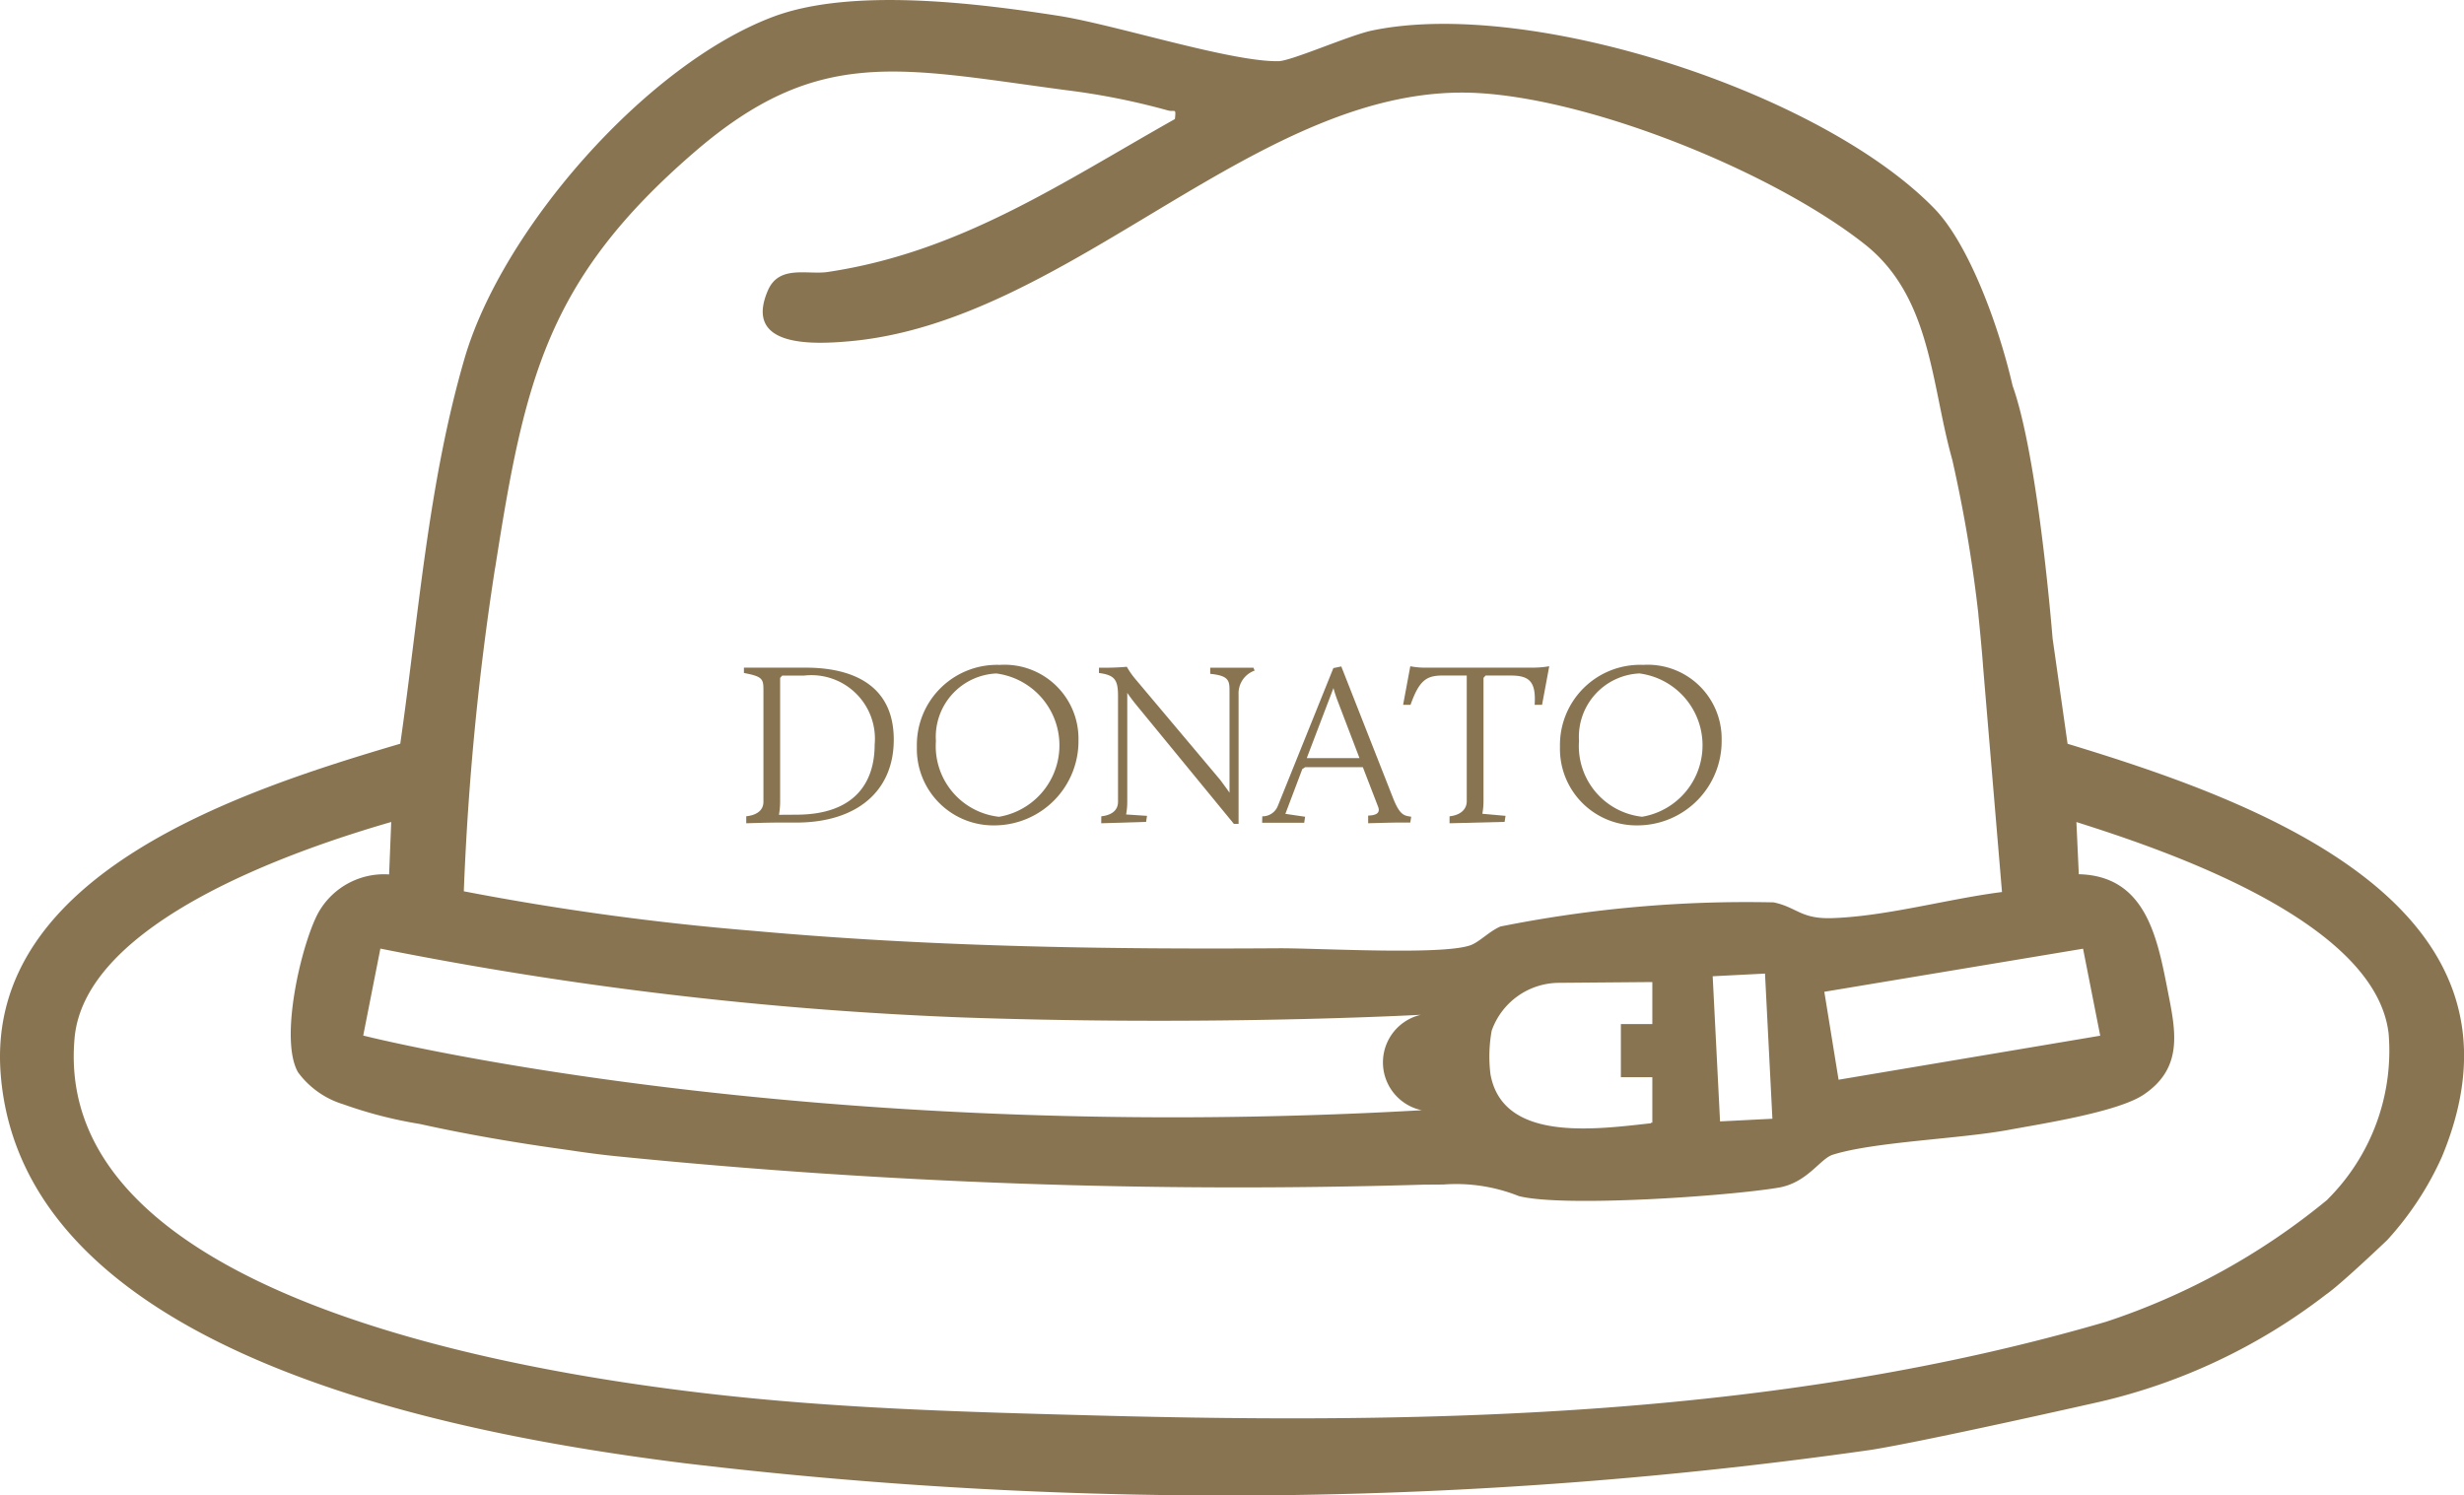 <svg xmlns="http://www.w3.org/2000/svg" xmlns:xlink="http://www.w3.org/1999/xlink" id="Component_897_1" data-name="Component 897 &#x2013; 1" width="85" height="51.592" viewBox="0 0 85 51.592"><defs><clipPath id="clip-path"><rect id="Rectangle_8228" data-name="Rectangle 8228" width="85" height="51.592" fill="#897451"></rect></clipPath></defs><g id="Group_15553" data-name="Group 15553"><g id="Group_15553-2" data-name="Group 15553" clip-path="url(#clip-path)"><path id="Path_10391" data-name="Path 10391" d="M71.324,25.657l-.516-3.629c-.114-1.37-.586-6.5-1.38-8.72-.507-2.193-1.544-4.922-2.692-6.106-3.893-4.018-13.942-7.287-19.4-6.15-.791.165-2.78,1.051-3.234,1.059C42.456,2.139,38.463.849,36.5.543,33.651.1,29.364-.431,26.678.576c-4.39,1.646-9.357,7.343-10.652,11.788-1.258,4.318-1.58,8.857-2.218,13.294C8.513,27.225-.491,30.078.021,37.019c.722,9.8,15.929,12.5,23.587,13.462a157.664,157.664,0,0,0,40.921-.458c1.941-.308,7.921-1.664,7.921-1.664a20.253,20.253,0,0,0,7.793-3.7c.477-.32,2.107-1.875,2.107-1.875h0a10.773,10.773,0,0,0,1.887-2.871c3.635-8.727-6.508-12.306-12.911-14.252m.533,7.071.592,3h0l-9.026,1.519h0l-.492-3.034h0l8.925-1.486h0M17.081,19.594c1.014-6.468,1.768-9.943,6.882-14.353,4.255-3.67,7.049-2.9,12.787-2.134a24.146,24.146,0,0,1,3.528.7c.257.074.295-.11.253.3C36.61,6.314,33.123,8.7,28.556,9.383c-.706.105-1.682-.257-2.068.642-.846,1.97,1.558,1.859,2.8,1.75C37,11.1,43.488,2.78,51,3.211c3.993.229,10.169,2.729,13.317,5.207,1.946,1.533,2.242,3.907,2.725,6.184,0,0,0,.023.013.059.087.406.182.808.292,1.2a48.759,48.759,0,0,1,.9,5.321c0,.008,0,.015,0,.023.019.169.135,1.355.162,1.788l.653,7.782h0c-1.873.238-3.974.836-5.847.9-1.094.039-1.215-.37-2.03-.543a43.165,43.165,0,0,0-9.426.833c-.382.165-.714.524-1.017.64-.954.363-5.3.1-6.666.111-6.023.04-12.025-.055-18.066-.6A92.688,92.688,0,0,1,16,30.75h0a96.829,96.829,0,0,1,1.078-11.155M60.887,33.589l.255,5.008h0l-1.806.092h0l-.254-5.008h0l1.806-.092h0M57,37.165h0v1.568h-.048v.02c-1.906.208-5.113.666-5.536-1.693a5.007,5.007,0,0,1,.042-1.5,2.473,2.473,0,0,1,2.332-1.652L57,33.881h0v1.45H55.915v1.834H57ZM33.137,35.1c7.659.27,14.158,0,15.875-.089h0a1.686,1.686,0,0,0,.033,3.292h0c-21.564,1.23-36.509-2.574-36.515-2.576h0l.592-3h0A127.508,127.508,0,0,0,33.137,35.1m47.154,6.287h0A23.646,23.646,0,0,1,72.657,45.6c-11.2,3.278-23.15,3.545-34.755,3.237-4.558-.121-9.007-.237-13.542-.765-6.331-.738-22.6-3.324-21.787-12.262.365-4.018,7.632-6.5,10.923-7.451h0l-.073,1.809h0a2.6,2.6,0,0,0-2.469,1.371c-.583,1.138-1.321,4.346-.67,5.459a3.026,3.026,0,0,0,1.558,1.1h0a14.906,14.906,0,0,0,2.644.68c1.592.354,3.322.653,5.133.9.55.084,1.087.155,1.583.206a214.523,214.523,0,0,0,27.912.987h0l.684-.005a5.845,5.845,0,0,1,2.6.4c1.546.393,7.227,0,8.956-.292,1-.171,1.431-1,1.875-1.137,1.434-.449,4.364-.541,6.071-.857,1.161-.215,3.762-.615,4.655-1.218,1.4-.947,1.086-2.245.811-3.652-.359-1.833-.775-3.893-3.054-3.949h0l-.083-1.8c3.165,1,10.326,3.438,10.771,7.3a7.238,7.238,0,0,1-2.11,5.722" transform="translate(0 0)" fill="#897451"></path><path id="Path_10392" data-name="Path 10392" d="M85.279,81.6c.368-.04.593-.208.593-.5V77.241c0-.385-.04-.465-.673-.585v-.184h2.132c1.522,0,3.037.537,3.037,2.484,0,1.8-1.3,2.861-3.366,2.861h-.633c-.353,0-1.09.024-1.09.024ZM87,81.545c2.044,0,2.709-1.13,2.709-2.42a2.193,2.193,0,0,0-2.428-2.38h-.761l-.072.08V81.1a2.645,2.645,0,0,1-.04.449Z" transform="translate(-59.536 -53.438)" fill="#897451"></path><path id="Path_10393" data-name="Path 10393" d="M107.858,76.154a2.551,2.551,0,0,1,2.717,2.58,2.907,2.907,0,0,1-2.9,2.957A2.639,2.639,0,0,1,105,78.983a2.765,2.765,0,0,1,2.861-2.829m-.032,5.241a2.5,2.5,0,0,0-.088-4.945,2.189,2.189,0,0,0-2.084,2.332,2.452,2.452,0,0,0,2.172,2.612" transform="translate(-73.371 -53.215)" fill="#897451"></path><path id="Path_10394" data-name="Path 10394" d="M125.94,81.527c.361-.04.577-.208.577-.5V77.368c0-.569-.128-.713-.657-.786V76.4h.24c.393,0,.721-.032.721-.032a2.677,2.677,0,0,0,.289.417l2.933,3.486c.1.136.232.313.32.441v-3.5c0-.353-.008-.537-.665-.6V76.4h1.491l.04.1a.83.83,0,0,0-.553.825v4.464h-.161l-3.406-4.152c-.088-.112-.192-.249-.273-.369V81.03a2.36,2.36,0,0,1-.04.433l.721.048-.032.208-1.547.048Z" transform="translate(-87.949 -53.364)" fill="#897451"></path><path id="Path_10395" data-name="Path 10395" d="M144.566,81.508a.565.565,0,0,0,.537-.361l1.915-4.753.273-.056,1.787,4.544c.24.609.393.6.625.641l-.032.2h-.353c-.264,0-1.1.024-1.1.024v-.264c.233-.008.433-.064.345-.3l-.529-1.371h-1.987l-.1.064-.585,1.547.681.1-.032.208h-1.451Zm2.452-4.416L146.1,79.5h1.819l-.753-1.971a4.529,4.529,0,0,1-.144-.441" transform="translate(-101.021 -53.345)" fill="#897451"></path><path id="Path_10396" data-name="Path 10396" d="M162.295,81.49c.369-.04.593-.233.593-.521V76.633h-.833c-.569,0-.809.177-1.106,1.01h-.256l.248-1.33a2.64,2.64,0,0,0,.537.048h3.679a3.374,3.374,0,0,0,.577-.048l-.248,1.33h-.256c.056-.833-.208-1.01-.842-1.01h-.85l-.072.08v4.256a2.366,2.366,0,0,1-.04.433l.8.072-.032.208-1.9.048Z" transform="translate(-112.29 -53.327)" fill="#897451"></path><path id="Path_10397" data-name="Path 10397" d="M181.515,76.154a2.551,2.551,0,0,1,2.717,2.58,2.907,2.907,0,0,1-2.9,2.957,2.639,2.639,0,0,1-2.677-2.709,2.765,2.765,0,0,1,2.861-2.829m-.032,5.241a2.5,2.5,0,0,0-.088-4.945,2.189,2.189,0,0,0-2.084,2.332,2.452,2.452,0,0,0,2.172,2.612" transform="translate(-124.841 -53.215)" fill="#897451"></path></g></g></svg>